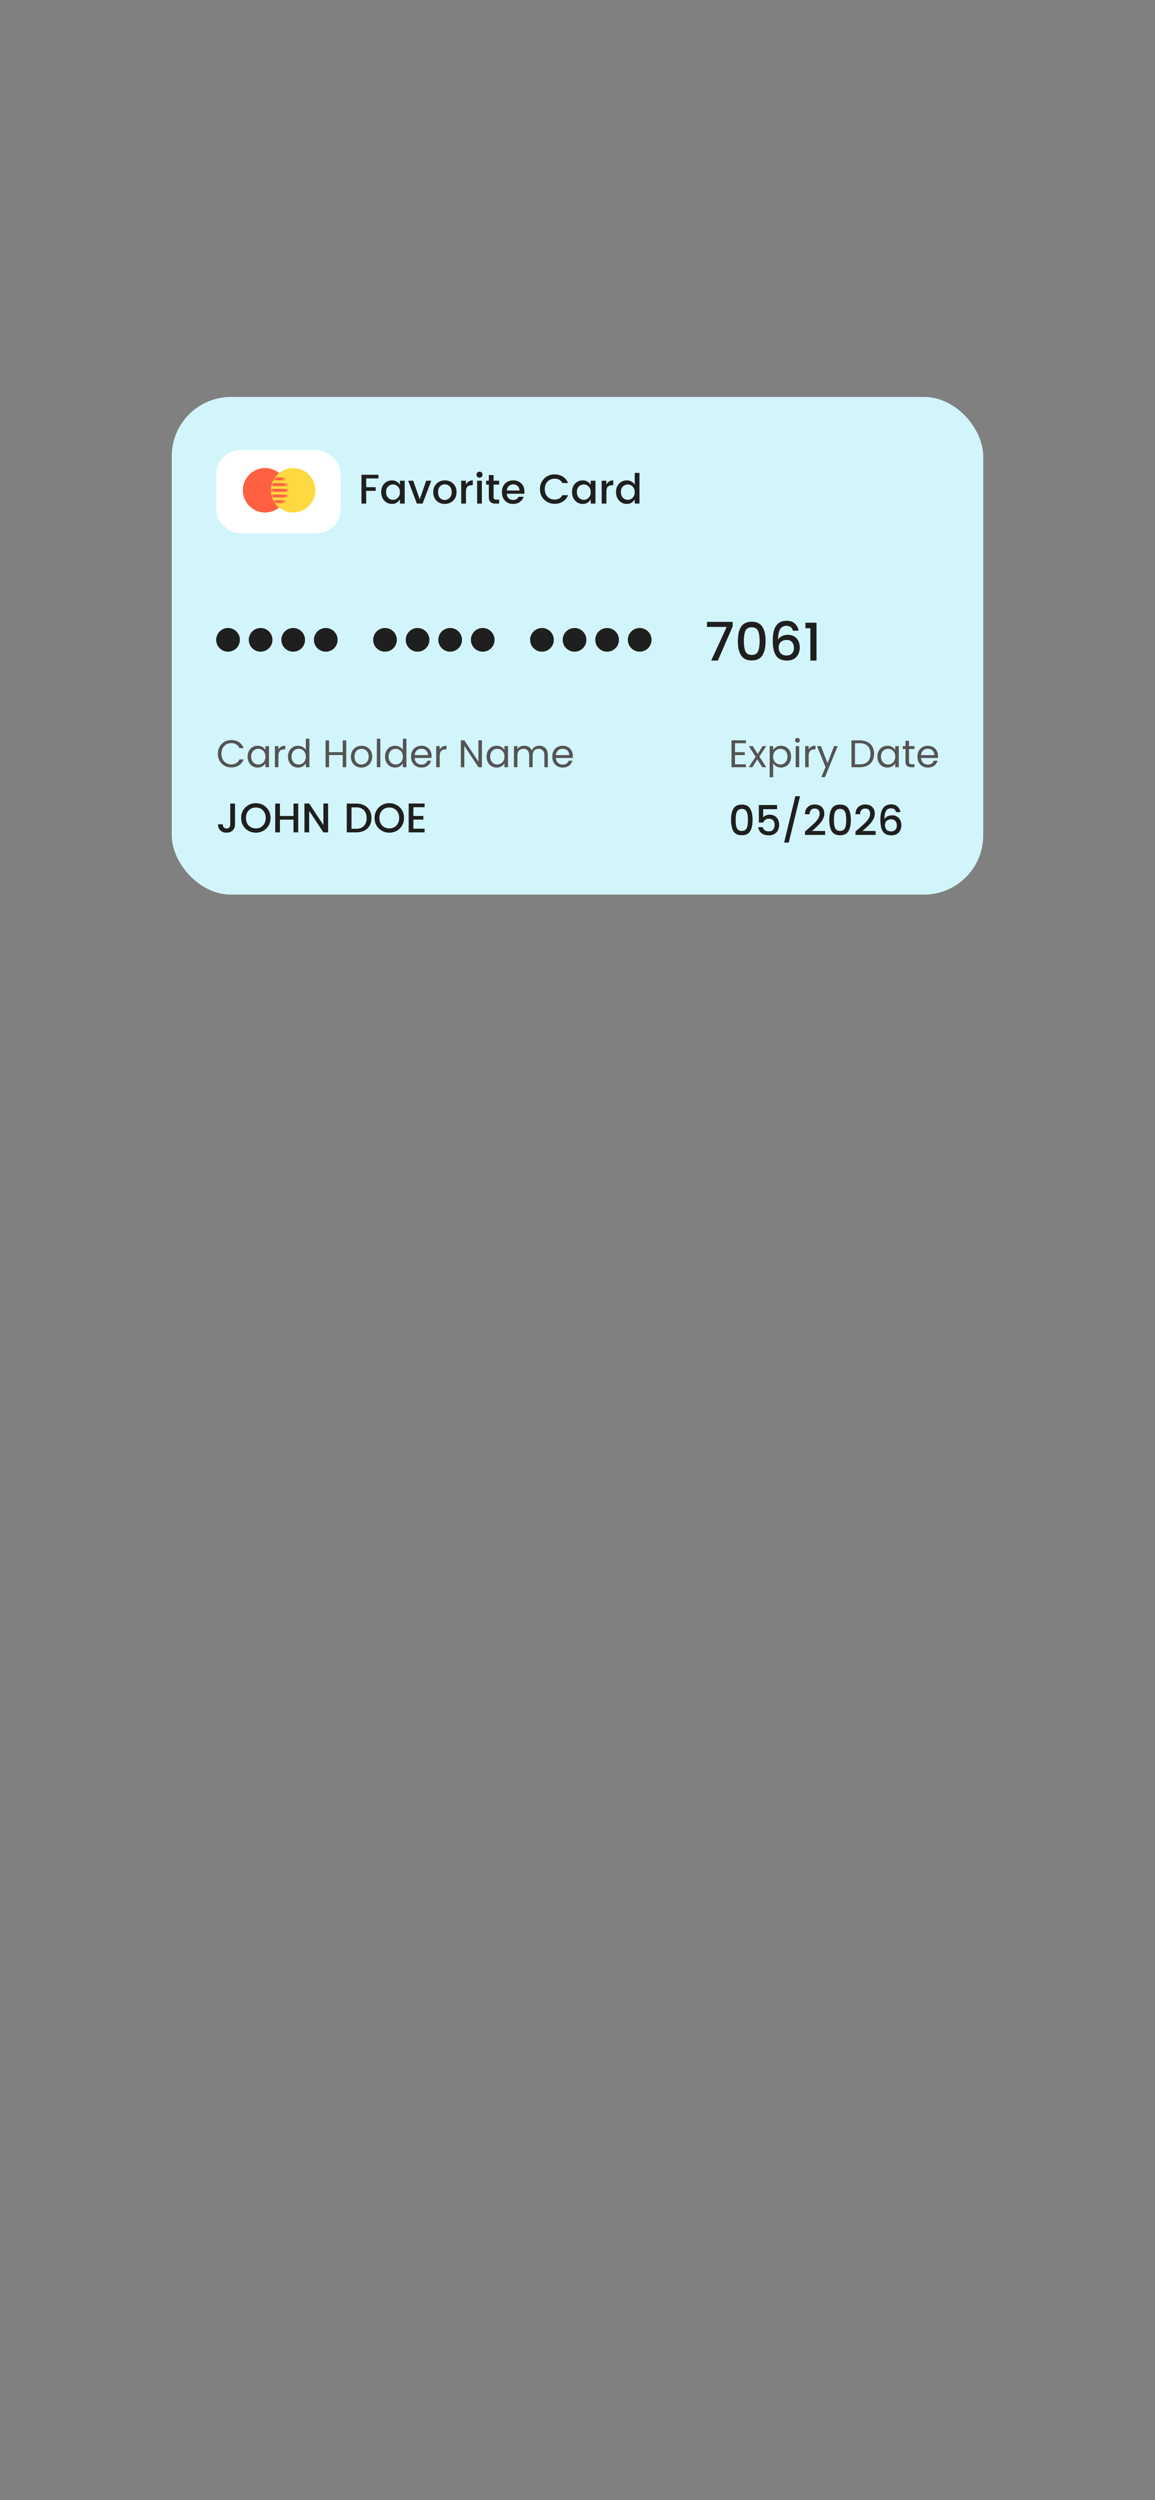<svg width="390" height="844" viewBox="0 0 390 844" fill="none" xmlns="http://www.w3.org/2000/svg">
<rect x="0" y="0" width="390" height="844" fill="#808080" stroke="none"/>
<rect x="58" y="134" width="274" height="168" rx="20" fill="#D2F5FC"/>
<path d="M248.184 250.901V253.93H251.486V254.905H248.184V258.025H251.876V259H247.001V249.926H251.876V250.901H248.184ZM257.384 259L255.694 256.348L254.069 259H252.834L255.135 255.464L252.834 251.876H254.173L255.863 254.515L257.475 251.876H258.71L256.422 255.399L258.723 259H257.384ZM261.07 253.189C261.304 252.782 261.65 252.444 262.11 252.175C262.578 251.898 263.119 251.759 263.735 251.759C264.367 251.759 264.939 251.911 265.451 252.214C265.971 252.517 266.378 252.946 266.673 253.501C266.967 254.047 267.115 254.684 267.115 255.412C267.115 256.131 266.967 256.773 266.673 257.336C266.378 257.899 265.971 258.337 265.451 258.649C264.939 258.961 264.367 259.117 263.735 259.117C263.128 259.117 262.591 258.983 262.123 258.714C261.663 258.437 261.312 258.094 261.07 257.687V262.38H259.887V251.876H261.07V253.189ZM265.906 255.412C265.906 254.875 265.797 254.407 265.581 254.008C265.364 253.609 265.069 253.306 264.697 253.098C264.333 252.89 263.93 252.786 263.488 252.786C263.054 252.786 262.651 252.894 262.279 253.111C261.915 253.319 261.62 253.627 261.395 254.034C261.178 254.433 261.07 254.896 261.07 255.425C261.07 255.962 261.178 256.435 261.395 256.842C261.62 257.241 261.915 257.548 262.279 257.765C262.651 257.973 263.054 258.077 263.488 258.077C263.93 258.077 264.333 257.973 264.697 257.765C265.069 257.548 265.364 257.241 265.581 256.842C265.797 256.435 265.906 255.958 265.906 255.412ZM269.283 250.719C269.058 250.719 268.867 250.641 268.711 250.485C268.555 250.329 268.477 250.138 268.477 249.913C268.477 249.688 268.555 249.497 268.711 249.341C268.867 249.185 269.058 249.107 269.283 249.107C269.5 249.107 269.682 249.185 269.829 249.341C269.985 249.497 270.063 249.688 270.063 249.913C270.063 250.138 269.985 250.329 269.829 250.485C269.682 250.641 269.5 250.719 269.283 250.719ZM269.855 251.876V259H268.672V251.876H269.855ZM273.054 253.033C273.262 252.626 273.557 252.309 273.938 252.084C274.328 251.859 274.8 251.746 275.355 251.746V252.968H275.043C273.717 252.968 273.054 253.687 273.054 255.126V259H271.871V251.876H273.054V253.033ZM282.857 251.876L278.567 262.354H277.345L278.749 258.922L275.876 251.876H277.189L279.425 257.648L281.635 251.876H282.857ZM290.333 249.939C291.321 249.939 292.174 250.125 292.894 250.498C293.622 250.862 294.176 251.386 294.558 252.071C294.948 252.756 295.143 253.562 295.143 254.489C295.143 255.416 294.948 256.222 294.558 256.907C294.176 257.583 293.622 258.103 292.894 258.467C292.174 258.822 291.321 259 290.333 259H287.512V249.939H290.333ZM290.333 258.025C291.503 258.025 292.395 257.717 293.011 257.102C293.626 256.478 293.934 255.607 293.934 254.489C293.934 253.362 293.622 252.483 292.998 251.85C292.382 251.217 291.494 250.901 290.333 250.901H288.695V258.025H290.333ZM296.261 255.412C296.261 254.684 296.408 254.047 296.703 253.501C296.998 252.946 297.401 252.517 297.912 252.214C298.432 251.911 299.008 251.759 299.641 251.759C300.265 251.759 300.807 251.893 301.266 252.162C301.725 252.431 302.068 252.769 302.293 253.176V251.876H303.489V259H302.293V257.674C302.059 258.09 301.708 258.437 301.24 258.714C300.781 258.983 300.243 259.117 299.628 259.117C298.995 259.117 298.423 258.961 297.912 258.649C297.401 258.337 296.998 257.899 296.703 257.336C296.408 256.773 296.261 256.131 296.261 255.412ZM302.293 255.425C302.293 254.888 302.185 254.42 301.968 254.021C301.751 253.622 301.457 253.319 301.084 253.111C300.72 252.894 300.317 252.786 299.875 252.786C299.433 252.786 299.03 252.89 298.666 253.098C298.302 253.306 298.012 253.609 297.795 254.008C297.578 254.407 297.47 254.875 297.47 255.412C297.47 255.958 297.578 256.435 297.795 256.842C298.012 257.241 298.302 257.548 298.666 257.765C299.03 257.973 299.433 258.077 299.875 258.077C300.317 258.077 300.72 257.973 301.084 257.765C301.457 257.548 301.751 257.241 301.968 256.842C302.185 256.435 302.293 255.962 302.293 255.425ZM306.931 252.851V257.05C306.931 257.397 307.005 257.644 307.152 257.791C307.3 257.93 307.555 257.999 307.919 257.999H308.79V259H307.724C307.066 259 306.572 258.848 306.242 258.545C305.913 258.242 305.748 257.743 305.748 257.05V252.851H304.825V251.876H305.748V250.082H306.931V251.876H308.79V252.851H306.931ZM316.724 255.165C316.724 255.39 316.711 255.629 316.685 255.88H310.991C311.034 256.582 311.272 257.132 311.706 257.531C312.148 257.921 312.681 258.116 313.305 258.116C313.816 258.116 314.241 257.999 314.579 257.765C314.925 257.522 315.168 257.202 315.307 256.803H316.581C316.39 257.488 316.009 258.047 315.437 258.48C314.865 258.905 314.154 259.117 313.305 259.117C312.629 259.117 312.022 258.965 311.485 258.662C310.956 258.359 310.54 257.93 310.237 257.375C309.933 256.812 309.782 256.162 309.782 255.425C309.782 254.688 309.929 254.043 310.224 253.488C310.518 252.933 310.93 252.509 311.459 252.214C311.996 251.911 312.611 251.759 313.305 251.759C313.981 251.759 314.579 251.906 315.099 252.201C315.619 252.496 316.017 252.903 316.295 253.423C316.581 253.934 316.724 254.515 316.724 255.165ZM315.502 254.918C315.502 254.467 315.402 254.082 315.203 253.761C315.003 253.432 314.73 253.185 314.384 253.02C314.046 252.847 313.669 252.76 313.253 252.76C312.655 252.76 312.143 252.951 311.719 253.332C311.303 253.713 311.064 254.242 311.004 254.918H315.502Z" fill="#545454"/>
<path d="M246.84 276.764C246.84 275.149 247.111 273.889 247.652 272.984C248.203 272.069 249.145 271.612 250.48 271.612C251.815 271.612 252.753 272.069 253.294 272.984C253.845 273.889 254.12 275.149 254.12 276.764C254.12 278.397 253.845 279.676 253.294 280.6C252.753 281.515 251.815 281.972 250.48 281.972C249.145 281.972 248.203 281.515 247.652 280.6C247.111 279.676 246.84 278.397 246.84 276.764ZM252.552 276.764C252.552 276.008 252.501 275.369 252.398 274.846C252.305 274.323 252.109 273.899 251.81 273.572C251.511 273.236 251.068 273.068 250.48 273.068C249.892 273.068 249.449 273.236 249.15 273.572C248.851 273.899 248.651 274.323 248.548 274.846C248.455 275.369 248.408 276.008 248.408 276.764C248.408 277.548 248.455 278.206 248.548 278.738C248.641 279.27 248.837 279.699 249.136 280.026C249.444 280.353 249.892 280.516 250.48 280.516C251.068 280.516 251.511 280.353 251.81 280.026C252.118 279.699 252.319 279.27 252.412 278.738C252.505 278.206 252.552 277.548 252.552 276.764ZM262.389 273.166H257.699V275.952C257.895 275.691 258.184 275.471 258.567 275.294C258.959 275.117 259.374 275.028 259.813 275.028C260.597 275.028 261.231 275.196 261.717 275.532C262.211 275.868 262.561 276.293 262.767 276.806C262.981 277.319 263.089 277.861 263.089 278.43C263.089 279.121 262.953 279.737 262.683 280.278C262.421 280.81 262.025 281.23 261.493 281.538C260.97 281.846 260.326 282 259.561 282C258.543 282 257.727 281.748 257.111 281.244C256.495 280.74 256.126 280.073 256.005 279.242H257.559C257.661 279.681 257.89 280.031 258.245 280.292C258.599 280.544 259.043 280.67 259.575 280.67C260.237 280.67 260.732 280.469 261.059 280.068C261.395 279.667 261.563 279.135 261.563 278.472C261.563 277.8 261.395 277.287 261.059 276.932C260.723 276.568 260.228 276.386 259.575 276.386C259.117 276.386 258.73 276.503 258.413 276.736C258.105 276.96 257.881 277.268 257.741 277.66H256.229V271.766H262.389V273.166ZM270.14 268.784L266.332 284.45H264.764L268.558 268.784H270.14ZM272.824 279.83C273.72 279.055 274.424 278.421 274.938 277.926C275.46 277.422 275.894 276.899 276.24 276.358C276.585 275.817 276.758 275.275 276.758 274.734C276.758 274.174 276.622 273.735 276.352 273.418C276.09 273.101 275.675 272.942 275.106 272.942C274.555 272.942 274.126 273.119 273.818 273.474C273.519 273.819 273.36 274.286 273.342 274.874H271.802C271.83 273.81 272.147 272.998 272.754 272.438C273.37 271.869 274.149 271.584 275.092 271.584C276.109 271.584 276.902 271.864 277.472 272.424C278.05 272.984 278.34 273.731 278.34 274.664C278.34 275.336 278.167 275.985 277.822 276.61C277.486 277.226 277.08 277.781 276.604 278.276C276.137 278.761 275.54 279.326 274.812 279.97L274.182 280.53H278.62V281.86H271.816V280.698L272.824 279.83ZM280.022 276.764C280.022 275.149 280.292 273.889 280.834 272.984C281.384 272.069 282.327 271.612 283.662 271.612C284.996 271.612 285.934 272.069 286.476 272.984C287.026 273.889 287.302 275.149 287.302 276.764C287.302 278.397 287.026 279.676 286.476 280.6C285.934 281.515 284.996 281.972 283.662 281.972C282.327 281.972 281.384 281.515 280.834 280.6C280.292 279.676 280.022 278.397 280.022 276.764ZM285.734 276.764C285.734 276.008 285.682 275.369 285.58 274.846C285.486 274.323 285.29 273.899 284.992 273.572C284.693 273.236 284.25 273.068 283.662 273.068C283.074 273.068 282.63 273.236 282.332 273.572C282.033 273.899 281.832 274.323 281.73 274.846C281.636 275.369 281.59 276.008 281.59 276.764C281.59 277.548 281.636 278.206 281.73 278.738C281.823 279.27 282.019 279.699 282.318 280.026C282.626 280.353 283.074 280.516 283.662 280.516C284.25 280.516 284.693 280.353 284.992 280.026C285.3 279.699 285.5 279.27 285.594 278.738C285.687 278.206 285.734 277.548 285.734 276.764ZM289.872 279.83C290.768 279.055 291.473 278.421 291.986 277.926C292.509 277.422 292.943 276.899 293.288 276.358C293.634 275.817 293.806 275.275 293.806 274.734C293.806 274.174 293.671 273.735 293.4 273.418C293.139 273.101 292.724 272.942 292.154 272.942C291.604 272.942 291.174 273.119 290.866 273.474C290.568 273.819 290.409 274.286 290.39 274.874H288.85C288.878 273.81 289.196 272.998 289.802 272.438C290.418 271.869 291.198 271.584 292.14 271.584C293.158 271.584 293.951 271.864 294.52 272.424C295.099 272.984 295.388 273.731 295.388 274.664C295.388 275.336 295.216 275.985 294.87 276.61C294.534 277.226 294.128 277.781 293.652 278.276C293.186 278.761 292.588 279.326 291.86 279.97L291.23 280.53H295.668V281.86H288.864V280.698L289.872 279.83ZM302.558 274.16C302.456 273.731 302.269 273.409 301.998 273.194C301.728 272.979 301.35 272.872 300.864 272.872C300.127 272.872 299.576 273.157 299.212 273.726C298.848 274.286 298.657 275.219 298.638 276.526C298.881 276.115 299.236 275.798 299.702 275.574C300.169 275.35 300.673 275.238 301.214 275.238C301.83 275.238 302.372 275.373 302.838 275.644C303.314 275.905 303.683 276.288 303.944 276.792C304.215 277.296 304.35 277.898 304.35 278.598C304.35 279.251 304.22 279.835 303.958 280.348C303.706 280.861 303.328 281.267 302.824 281.566C302.32 281.855 301.714 282 301.004 282C300.043 282 299.287 281.79 298.736 281.37C298.195 280.941 297.812 280.339 297.588 279.564C297.374 278.789 297.266 277.823 297.266 276.666C297.266 273.25 298.47 271.542 300.878 271.542C301.812 271.542 302.544 271.794 303.076 272.298C303.618 272.802 303.935 273.423 304.028 274.16H302.558ZM300.864 276.582C300.295 276.582 299.81 276.755 299.408 277.1C299.016 277.436 298.82 277.926 298.82 278.57C298.82 279.214 299.002 279.727 299.366 280.11C299.74 280.483 300.258 280.67 300.92 280.67C301.508 280.67 301.97 280.488 302.306 280.124C302.652 279.76 302.824 279.275 302.824 278.668C302.824 278.033 302.656 277.529 302.32 277.156C301.994 276.773 301.508 276.582 300.864 276.582Z" fill="#1F1F1F"/>
<path d="M238.72 209.932H247.396V211.462L242.392 223H240.142L245.38 211.642H238.72V209.932ZM251.564 210.382C252.188 210.046 252.944 209.878 253.832 209.878C254.72 209.878 255.476 210.046 256.1 210.382C256.724 210.706 257.204 211.174 257.54 211.786C257.888 212.398 258.134 213.082 258.278 213.838C258.434 214.582 258.512 215.44 258.512 216.412C258.512 217.384 258.434 218.248 258.278 219.004C258.134 219.748 257.888 220.432 257.54 221.056C257.204 221.668 256.724 222.142 256.1 222.478C255.476 222.802 254.72 222.964 253.832 222.964C252.944 222.964 252.188 222.802 251.564 222.478C250.94 222.142 250.454 221.668 250.106 221.056C249.77 220.432 249.524 219.748 249.368 219.004C249.224 218.248 249.152 217.384 249.152 216.412C249.152 215.44 249.224 214.582 249.368 213.838C249.524 213.082 249.77 212.398 250.106 211.786C250.454 211.174 250.94 210.706 251.564 210.382ZM253.832 211.75C253.256 211.75 252.782 211.876 252.41 212.128C252.038 212.368 251.768 212.728 251.6 213.208C251.312 214.036 251.168 215.104 251.168 216.412C251.168 217.732 251.312 218.806 251.6 219.634C251.936 220.606 252.68 221.092 253.832 221.092C254.984 221.092 255.728 220.606 256.064 219.634C256.352 218.806 256.496 217.732 256.496 216.412C256.496 215.104 256.352 214.036 256.064 213.208C255.728 212.236 254.984 211.75 253.832 211.75ZM268.082 218.698C268.082 217.894 267.866 217.252 267.434 216.772C267.014 216.28 266.414 216.034 265.634 216.034C264.854 216.034 264.206 216.256 263.69 216.7C263.186 217.132 262.934 217.762 262.934 218.59C262.934 219.418 263.168 220.078 263.636 220.57C264.116 221.05 264.758 221.29 265.562 221.29C266.366 221.29 266.984 221.056 267.416 220.588C267.86 220.12 268.082 219.49 268.082 218.698ZM265.562 211.264C264.614 211.264 263.906 211.63 263.438 212.362C262.97 213.082 262.724 214.282 262.7 215.962C263.012 215.434 263.468 215.026 264.068 214.738C264.668 214.45 265.316 214.306 266.012 214.306C267.212 214.306 268.184 214.69 268.928 215.458C269.672 216.226 270.044 217.27 270.044 218.59C270.044 219.898 269.666 220.96 268.91 221.776C268.154 222.592 267.098 223 265.742 223C263.882 223 262.604 222.376 261.908 221.128C261.548 220.504 261.296 219.796 261.152 219.004C261.008 218.2 260.936 217.246 260.936 216.142C260.936 211.75 262.484 209.554 265.58 209.554C266.78 209.554 267.722 209.878 268.406 210.526C269.102 211.174 269.51 211.972 269.63 212.92H267.74C267.476 211.816 266.75 211.264 265.562 211.264ZM273.636 223V212.092H271.962V210.22H275.706V223H273.636Z" fill="#1F1F1F"/>
<path d="M73.559 254.463C73.559 253.579 73.758 252.786 74.157 252.084C74.556 251.373 75.097 250.819 75.782 250.42C76.475 250.021 77.242 249.822 78.083 249.822C79.071 249.822 79.933 250.06 80.67 250.537C81.407 251.014 81.944 251.69 82.282 252.565H80.865C80.614 252.019 80.25 251.599 79.773 251.304C79.305 251.009 78.742 250.862 78.083 250.862C77.45 250.862 76.883 251.009 76.38 251.304C75.877 251.599 75.483 252.019 75.197 252.565C74.911 253.102 74.768 253.735 74.768 254.463C74.768 255.182 74.911 255.815 75.197 256.361C75.483 256.898 75.877 257.314 76.38 257.609C76.883 257.904 77.45 258.051 78.083 258.051C78.742 258.051 79.305 257.908 79.773 257.622C80.25 257.327 80.614 256.907 80.865 256.361H82.282C81.944 257.228 81.407 257.899 80.67 258.376C79.933 258.844 79.071 259.078 78.083 259.078C77.242 259.078 76.475 258.883 75.782 258.493C75.097 258.094 74.556 257.544 74.157 256.842C73.758 256.14 73.559 255.347 73.559 254.463ZM83.601 255.412C83.601 254.684 83.748 254.047 84.043 253.501C84.338 252.946 84.741 252.517 85.252 252.214C85.772 251.911 86.348 251.759 86.981 251.759C87.605 251.759 88.147 251.893 88.606 252.162C89.065 252.431 89.408 252.769 89.633 253.176V251.876H90.829V259H89.633V257.674C89.399 258.09 89.048 258.437 88.58 258.714C88.121 258.983 87.583 259.117 86.968 259.117C86.335 259.117 85.763 258.961 85.252 258.649C84.741 258.337 84.338 257.899 84.043 257.336C83.748 256.773 83.601 256.131 83.601 255.412ZM89.633 255.425C89.633 254.888 89.525 254.42 89.308 254.021C89.091 253.622 88.797 253.319 88.424 253.111C88.06 252.894 87.657 252.786 87.215 252.786C86.773 252.786 86.37 252.89 86.006 253.098C85.642 253.306 85.352 253.609 85.135 254.008C84.918 254.407 84.81 254.875 84.81 255.412C84.81 255.958 84.918 256.435 85.135 256.842C85.352 257.241 85.642 257.548 86.006 257.765C86.37 257.973 86.773 258.077 87.215 258.077C87.657 258.077 88.06 257.973 88.424 257.765C88.797 257.548 89.091 257.241 89.308 256.842C89.525 256.435 89.633 255.962 89.633 255.425ZM94.011 253.033C94.219 252.626 94.514 252.309 94.895 252.084C95.285 251.859 95.757 251.746 96.312 251.746V252.968H96C94.674 252.968 94.011 253.687 94.011 255.126V259H92.828V251.876H94.011V253.033ZM97.236 255.412C97.236 254.684 97.383 254.047 97.678 253.501C97.972 252.946 98.375 252.517 98.887 252.214C99.407 251.911 99.987 251.759 100.629 251.759C101.183 251.759 101.699 251.889 102.176 252.149C102.652 252.4 103.016 252.734 103.268 253.15V249.38H104.464V259H103.268V257.661C103.034 258.086 102.687 258.437 102.228 258.714C101.768 258.983 101.231 259.117 100.616 259.117C99.983 259.117 99.407 258.961 98.887 258.649C98.375 258.337 97.972 257.899 97.678 257.336C97.383 256.773 97.236 256.131 97.236 255.412ZM103.268 255.425C103.268 254.888 103.159 254.42 102.943 254.021C102.726 253.622 102.431 253.319 102.059 253.111C101.695 252.894 101.292 252.786 100.85 252.786C100.408 252.786 100.005 252.89 99.641 253.098C99.277 253.306 98.986 253.609 98.77 254.008C98.553 254.407 98.445 254.875 98.445 255.412C98.445 255.958 98.553 256.435 98.77 256.842C98.986 257.241 99.277 257.548 99.641 257.765C100.005 257.973 100.408 258.077 100.85 258.077C101.292 258.077 101.695 257.973 102.059 257.765C102.431 257.548 102.726 257.241 102.943 256.842C103.159 256.435 103.268 255.962 103.268 255.425ZM116.91 249.939V259H115.727V254.892H111.112V259H109.929V249.939H111.112V253.917H115.727V249.939H116.91ZM122.037 259.117C121.369 259.117 120.763 258.965 120.217 258.662C119.679 258.359 119.255 257.93 118.943 257.375C118.639 256.812 118.488 256.162 118.488 255.425C118.488 254.697 118.644 254.056 118.956 253.501C119.276 252.938 119.71 252.509 120.256 252.214C120.802 251.911 121.413 251.759 122.089 251.759C122.765 251.759 123.376 251.911 123.922 252.214C124.468 252.509 124.897 252.933 125.209 253.488C125.529 254.043 125.69 254.688 125.69 255.425C125.69 256.162 125.525 256.812 125.196 257.375C124.875 257.93 124.437 258.359 123.883 258.662C123.328 258.965 122.713 259.117 122.037 259.117ZM122.037 258.077C122.461 258.077 122.86 257.977 123.233 257.778C123.605 257.579 123.904 257.28 124.13 256.881C124.364 256.482 124.481 255.997 124.481 255.425C124.481 254.853 124.368 254.368 124.143 253.969C123.917 253.57 123.623 253.276 123.259 253.085C122.895 252.886 122.5 252.786 122.076 252.786C121.642 252.786 121.244 252.886 120.88 253.085C120.524 253.276 120.238 253.57 120.022 253.969C119.805 254.368 119.697 254.853 119.697 255.425C119.697 256.006 119.801 256.495 120.009 256.894C120.225 257.293 120.511 257.592 120.867 257.791C121.222 257.982 121.612 258.077 122.037 258.077ZM128.428 249.38V259H127.245V249.38H128.428ZM130.002 255.412C130.002 254.684 130.15 254.047 130.444 253.501C130.739 252.946 131.142 252.517 131.653 252.214C132.173 251.911 132.754 251.759 133.395 251.759C133.95 251.759 134.466 251.889 134.942 252.149C135.419 252.4 135.783 252.734 136.034 253.15V249.38H137.23V259H136.034V257.661C135.8 258.086 135.454 258.437 134.994 258.714C134.535 258.983 133.998 259.117 133.382 259.117C132.75 259.117 132.173 258.961 131.653 258.649C131.142 258.337 130.739 257.899 130.444 257.336C130.15 256.773 130.002 256.131 130.002 255.412ZM136.034 255.425C136.034 254.888 135.926 254.42 135.709 254.021C135.493 253.622 135.198 253.319 134.825 253.111C134.461 252.894 134.058 252.786 133.616 252.786C133.174 252.786 132.771 252.89 132.407 253.098C132.043 253.306 131.753 253.609 131.536 254.008C131.32 254.407 131.211 254.875 131.211 255.412C131.211 255.958 131.32 256.435 131.536 256.842C131.753 257.241 132.043 257.548 132.407 257.765C132.771 257.973 133.174 258.077 133.616 258.077C134.058 258.077 134.461 257.973 134.825 257.765C135.198 257.548 135.493 257.241 135.709 256.842C135.926 256.435 136.034 255.962 136.034 255.425ZM145.73 255.165C145.73 255.39 145.717 255.629 145.691 255.88H139.997C140.04 256.582 140.278 257.132 140.712 257.531C141.154 257.921 141.687 258.116 142.311 258.116C142.822 258.116 143.247 257.999 143.585 257.765C143.931 257.522 144.174 257.202 144.313 256.803H145.587C145.396 257.488 145.015 258.047 144.443 258.48C143.871 258.905 143.16 259.117 142.311 259.117C141.635 259.117 141.028 258.965 140.491 258.662C139.962 258.359 139.546 257.93 139.243 257.375C138.939 256.812 138.788 256.162 138.788 255.425C138.788 254.688 138.935 254.043 139.23 253.488C139.524 252.933 139.936 252.509 140.465 252.214C141.002 251.911 141.617 251.759 142.311 251.759C142.987 251.759 143.585 251.906 144.105 252.201C144.625 252.496 145.023 252.903 145.301 253.423C145.587 253.934 145.73 254.515 145.73 255.165ZM144.508 254.918C144.508 254.467 144.408 254.082 144.209 253.761C144.009 253.432 143.736 253.185 143.39 253.02C143.052 252.847 142.675 252.76 142.259 252.76C141.661 252.76 141.149 252.951 140.725 253.332C140.309 253.713 140.07 254.242 140.01 254.918H144.508ZM148.474 253.033C148.682 252.626 148.977 252.309 149.358 252.084C149.748 251.859 150.22 251.746 150.775 251.746V252.968H150.463C149.137 252.968 148.474 253.687 148.474 255.126V259H147.291V251.876H148.474V253.033ZM162.73 259H161.547L156.789 251.785V259H155.606V249.926H156.789L161.547 257.128V249.926H162.73V259ZM164.305 255.412C164.305 254.684 164.452 254.047 164.747 253.501C165.042 252.946 165.445 252.517 165.956 252.214C166.476 251.911 167.052 251.759 167.685 251.759C168.309 251.759 168.851 251.893 169.31 252.162C169.769 252.431 170.112 252.769 170.337 253.176V251.876H171.533V259H170.337V257.674C170.103 258.09 169.752 258.437 169.284 258.714C168.825 258.983 168.287 259.117 167.672 259.117C167.039 259.117 166.467 258.961 165.956 258.649C165.445 258.337 165.042 257.899 164.747 257.336C164.452 256.773 164.305 256.131 164.305 255.412ZM170.337 255.425C170.337 254.888 170.229 254.42 170.012 254.021C169.795 253.622 169.501 253.319 169.128 253.111C168.764 252.894 168.361 252.786 167.919 252.786C167.477 252.786 167.074 252.89 166.71 253.098C166.346 253.306 166.056 253.609 165.839 254.008C165.622 254.407 165.514 254.875 165.514 255.412C165.514 255.958 165.622 256.435 165.839 256.842C166.056 257.241 166.346 257.548 166.71 257.765C167.074 257.973 167.477 258.077 167.919 258.077C168.361 258.077 168.764 257.973 169.128 257.765C169.501 257.548 169.795 257.241 170.012 256.842C170.229 256.435 170.337 255.962 170.337 255.425ZM182.099 251.746C182.654 251.746 183.148 251.863 183.581 252.097C184.015 252.322 184.357 252.665 184.608 253.124C184.86 253.583 184.985 254.142 184.985 254.801V259H183.815V254.97C183.815 254.259 183.638 253.718 183.282 253.345C182.936 252.964 182.463 252.773 181.865 252.773C181.25 252.773 180.76 252.972 180.396 253.371C180.032 253.761 179.85 254.329 179.85 255.074V259H178.68V254.97C178.68 254.259 178.503 253.718 178.147 253.345C177.801 252.964 177.328 252.773 176.73 252.773C176.115 252.773 175.625 252.972 175.261 253.371C174.897 253.761 174.715 254.329 174.715 255.074V259H173.532V251.876H174.715V252.903C174.949 252.53 175.261 252.244 175.651 252.045C176.05 251.846 176.488 251.746 176.964 251.746C177.562 251.746 178.091 251.88 178.55 252.149C179.01 252.418 179.352 252.812 179.577 253.332C179.777 252.829 180.106 252.439 180.565 252.162C181.025 251.885 181.536 251.746 182.099 251.746ZM193.426 255.165C193.426 255.39 193.413 255.629 193.387 255.88H187.693C187.736 256.582 187.974 257.132 188.408 257.531C188.85 257.921 189.383 258.116 190.007 258.116C190.518 258.116 190.943 257.999 191.281 257.765C191.627 257.522 191.87 257.202 192.009 256.803H193.283C193.092 257.488 192.711 258.047 192.139 258.48C191.567 258.905 190.856 259.117 190.007 259.117C189.331 259.117 188.724 258.965 188.187 258.662C187.658 258.359 187.242 257.93 186.939 257.375C186.635 256.812 186.484 256.162 186.484 255.425C186.484 254.688 186.631 254.043 186.926 253.488C187.22 252.933 187.632 252.509 188.161 252.214C188.698 251.911 189.313 251.759 190.007 251.759C190.683 251.759 191.281 251.906 191.801 252.201C192.321 252.496 192.719 252.903 192.997 253.423C193.283 253.934 193.426 254.515 193.426 255.165ZM192.204 254.918C192.204 254.467 192.104 254.082 191.905 253.761C191.705 253.432 191.432 253.185 191.086 253.02C190.748 252.847 190.371 252.76 189.955 252.76C189.357 252.76 188.845 252.951 188.421 253.332C188.005 253.713 187.766 254.242 187.706 254.918H192.204Z" fill="#545454"/>
<path d="M77.746 278.284V271.27H79.356V278.284C79.356 279.152 79.09 279.838 78.558 280.342C78.035 280.846 77.345 281.098 76.486 281.098C75.627 281.098 74.932 280.846 74.4 280.342C73.877 279.838 73.616 279.152 73.616 278.284H75.226C75.235 278.713 75.343 279.054 75.548 279.306C75.763 279.558 76.075 279.684 76.486 279.684C76.897 279.684 77.209 279.558 77.424 279.306C77.639 279.045 77.746 278.704 77.746 278.284ZM86.39 279.656C87.37 279.656 88.168 279.334 88.784 278.69C89.41 278.037 89.722 277.183 89.722 276.128C89.722 275.064 89.41 274.21 88.784 273.566C88.168 272.922 87.37 272.6 86.39 272.6C85.41 272.6 84.608 272.922 83.982 273.566C83.366 274.21 83.058 275.064 83.058 276.128C83.058 277.183 83.366 278.037 83.982 278.69C84.608 279.334 85.41 279.656 86.39 279.656ZM86.39 281.098C85 281.098 83.824 280.631 82.862 279.698C81.901 278.755 81.42 277.565 81.42 276.128C81.42 274.681 81.901 273.491 82.862 272.558C83.824 271.615 85 271.144 86.39 271.144C87.79 271.144 88.966 271.615 89.918 272.558C90.88 273.491 91.36 274.681 91.36 276.128C91.36 277.565 90.88 278.755 89.918 279.698C88.966 280.631 87.79 281.098 86.39 281.098ZM99.105 271.27H100.701V281H99.105V276.702H94.527V281H92.931V271.27H94.527V275.47H99.105V271.27ZM109.2 271.256H110.796V281H109.2L104.398 273.734V281H102.802V271.256H104.398L109.2 278.508V271.256ZM118.685 279.782H120.267C121.396 279.782 122.264 279.46 122.871 278.816C123.487 278.172 123.795 277.29 123.795 276.17C123.795 275.041 123.487 274.159 122.871 273.524C122.264 272.88 121.396 272.558 120.267 272.558H118.685V279.782ZM120.267 271.27C121.835 271.27 123.086 271.713 124.019 272.6C124.962 273.477 125.433 274.667 125.433 276.17C125.433 277.663 124.962 278.844 124.019 279.712C123.086 280.571 121.835 281 120.267 281H117.089V271.27H120.267ZM131.453 279.656C132.433 279.656 133.231 279.334 133.847 278.69C134.472 278.037 134.785 277.183 134.785 276.128C134.785 275.064 134.472 274.21 133.847 273.566C133.231 272.922 132.433 272.6 131.453 272.6C130.473 272.6 129.67 272.922 129.045 273.566C128.429 274.21 128.121 275.064 128.121 276.128C128.121 277.183 128.429 278.037 129.045 278.69C129.67 279.334 130.473 279.656 131.453 279.656ZM131.453 281.098C130.062 281.098 128.886 280.631 127.925 279.698C126.964 278.755 126.483 277.565 126.483 276.128C126.483 274.681 126.964 273.491 127.925 272.558C128.886 271.615 130.062 271.144 131.453 271.144C132.853 271.144 134.029 271.615 134.981 272.558C135.942 273.491 136.423 274.681 136.423 276.128C136.423 277.565 135.942 278.755 134.981 279.698C134.029 280.631 132.853 281.098 131.453 281.098ZM143.369 271.256V272.502H139.589V275.456H142.949V276.688H139.589V279.754H143.369V281H137.993V271.256H143.369Z" fill="#1F1F1F"/>
<path d="M122.05 170V160.27H127.776V161.516H123.646V164.47H126.866V165.702H123.646V170H122.05ZM134.337 168.04C134.804 167.564 135.037 166.929 135.037 166.136C135.037 165.343 134.804 164.713 134.337 164.246C133.88 163.779 133.334 163.546 132.699 163.546C132.064 163.546 131.514 163.775 131.047 164.232C130.59 164.689 130.361 165.315 130.361 166.108C130.361 166.901 130.59 167.541 131.047 168.026C131.514 168.502 132.064 168.74 132.699 168.74C133.334 168.74 133.88 168.507 134.337 168.04ZM132.363 170.126C131.336 170.126 130.473 169.753 129.773 169.006C129.073 168.25 128.723 167.289 128.723 166.122C128.723 164.946 129.068 163.994 129.759 163.266C130.459 162.529 131.327 162.16 132.363 162.16C132.97 162.16 133.502 162.3 133.959 162.58C134.426 162.851 134.785 163.21 135.037 163.658V162.286H136.647V170H135.037V168.558C134.776 169.034 134.416 169.417 133.959 169.706C133.502 169.986 132.97 170.126 132.363 170.126ZM137.833 162.286H139.541L141.725 168.572L143.909 162.286H145.631L142.691 170H140.759L137.833 162.286ZM151.822 168.082C152.288 167.615 152.522 166.967 152.522 166.136C152.522 165.305 152.293 164.661 151.836 164.204C151.388 163.737 150.842 163.504 150.198 163.504C149.554 163.504 149.012 163.737 148.574 164.204C148.135 164.661 147.916 165.31 147.916 166.15C147.916 166.981 148.13 167.629 148.56 168.096C148.989 168.553 149.521 168.782 150.156 168.782C150.8 168.782 151.355 168.549 151.822 168.082ZM150.156 170.126C149.036 170.126 148.112 169.762 147.384 169.034C146.656 168.297 146.292 167.335 146.292 166.15C146.292 164.955 146.665 163.994 147.412 163.266C148.168 162.529 149.106 162.16 150.226 162.16C151.346 162.16 152.279 162.529 153.026 163.266C153.782 163.994 154.16 164.951 154.16 166.136C154.16 167.321 153.772 168.283 152.998 169.02C152.232 169.757 151.285 170.126 150.156 170.126ZM157.334 162.286V163.63C157.828 162.65 158.598 162.16 159.644 162.16V163.812H159.238C158.612 163.812 158.136 163.971 157.81 164.288C157.492 164.605 157.334 165.156 157.334 165.94V170H155.738V162.286H157.334ZM162.931 160.242C162.931 160.531 162.833 160.774 162.637 160.97C162.441 161.166 162.198 161.264 161.909 161.264C161.629 161.264 161.391 161.166 161.195 160.97C160.999 160.774 160.901 160.531 160.901 160.242C160.901 159.953 160.999 159.71 161.195 159.514C161.391 159.318 161.629 159.22 161.909 159.22C162.198 159.22 162.441 159.318 162.637 159.514C162.833 159.71 162.931 159.953 162.931 160.242ZM161.111 170V162.286H162.707V170H161.111ZM168.54 163.588H166.664V167.858C166.664 168.147 166.729 168.357 166.86 168.488C167 168.609 167.233 168.67 167.56 168.67H168.54V170H167.28C165.796 170 165.054 169.286 165.054 167.858V163.588H164.144V162.286H165.054V160.368H166.664V162.286H168.54V163.588ZM173.259 170.126C172.139 170.126 171.229 169.762 170.529 169.034C169.829 168.306 169.479 167.34 169.479 166.136C169.479 164.932 169.834 163.971 170.543 163.252C171.252 162.524 172.167 162.16 173.287 162.16C174.416 162.16 175.331 162.51 176.031 163.21C176.731 163.901 177.081 164.806 177.081 165.926C177.081 166.197 177.062 166.449 177.025 166.682H171.117C171.154 167.326 171.369 167.839 171.761 168.222C172.162 168.595 172.662 168.782 173.259 168.782C174.127 168.782 174.738 168.423 175.093 167.704H176.815C176.582 168.413 176.157 168.997 175.541 169.454C174.925 169.902 174.164 170.126 173.259 170.126ZM175.415 165.59C175.406 164.955 175.196 164.451 174.785 164.078C174.374 163.695 173.875 163.504 173.287 163.504C172.699 163.504 172.204 163.695 171.803 164.078C171.411 164.451 171.187 164.955 171.131 165.59H175.415ZM187.287 170.084C185.896 170.084 184.72 169.617 183.759 168.684C182.797 167.751 182.317 166.565 182.317 165.128C182.317 163.681 182.797 162.491 183.759 161.558C184.72 160.615 185.896 160.144 187.287 160.144C188.323 160.144 189.242 160.401 190.045 160.914C190.857 161.418 191.445 162.137 191.809 163.07H189.891C189.368 162.09 188.5 161.6 187.287 161.6C186.307 161.6 185.504 161.922 184.879 162.566C184.263 163.21 183.955 164.064 183.955 165.128C183.955 166.183 184.263 167.032 184.879 167.676C185.504 168.32 186.307 168.642 187.287 168.642C188.5 168.642 189.368 168.152 189.891 167.172H191.809C191.445 168.105 190.857 168.824 190.045 169.328C189.242 169.832 188.323 170.084 187.287 170.084ZM198.759 168.04C199.226 167.564 199.459 166.929 199.459 166.136C199.459 165.343 199.226 164.713 198.759 164.246C198.302 163.779 197.756 163.546 197.121 163.546C196.486 163.546 195.936 163.775 195.469 164.232C195.012 164.689 194.783 165.315 194.783 166.108C194.783 166.901 195.012 167.541 195.469 168.026C195.936 168.502 196.486 168.74 197.121 168.74C197.756 168.74 198.302 168.507 198.759 168.04ZM196.785 170.126C195.758 170.126 194.895 169.753 194.195 169.006C193.495 168.25 193.145 167.289 193.145 166.122C193.145 164.946 193.49 163.994 194.181 163.266C194.881 162.529 195.749 162.16 196.785 162.16C197.392 162.16 197.924 162.3 198.381 162.58C198.848 162.851 199.207 163.21 199.459 163.658V162.286H201.069V170H199.459V168.558C199.198 169.034 198.838 169.417 198.381 169.706C197.924 169.986 197.392 170.126 196.785 170.126ZM204.761 162.286V163.63C205.256 162.65 206.026 162.16 207.071 162.16V163.812H206.665C206.04 163.812 205.564 163.971 205.237 164.288C204.92 164.605 204.761 165.156 204.761 165.94V170H203.165V162.286H204.761ZM213.62 168.04C214.087 167.564 214.32 166.929 214.32 166.136C214.32 165.343 214.087 164.713 213.62 164.246C213.163 163.779 212.617 163.546 211.982 163.546C211.348 163.546 210.797 163.775 210.33 164.232C209.873 164.689 209.644 165.315 209.644 166.108C209.644 166.901 209.873 167.541 210.33 168.026C210.797 168.502 211.348 168.74 211.982 168.74C212.617 168.74 213.163 168.507 213.62 168.04ZM211.646 170.126C210.62 170.126 209.756 169.753 209.056 169.006C208.356 168.25 208.006 167.289 208.006 166.122C208.006 164.946 208.352 163.994 209.042 163.266C209.742 162.529 210.61 162.16 211.646 162.16C212.253 162.16 212.785 162.3 213.242 162.58C213.709 162.851 214.068 163.21 214.32 163.658V159.64H215.93V170H214.32V168.558C214.059 169.034 213.7 169.417 213.242 169.706C212.785 169.986 212.253 170.126 211.646 170.126Z" fill="#1F1F1F"/>
<circle cx="110" cy="216" r="4" fill="#1F1F1F"/>
<circle cx="99" cy="216" r="4" fill="#1F1F1F"/>
<circle cx="88" cy="216" r="4" fill="#1F1F1F"/>
<circle cx="77" cy="216" r="4" fill="#1F1F1F"/>
<circle cx="163" cy="216" r="4" fill="#1F1F1F"/>
<circle cx="152" cy="216" r="4" fill="#1F1F1F"/>
<circle cx="141" cy="216" r="4" fill="#1F1F1F"/>
<circle cx="130" cy="216" r="4" fill="#1F1F1F"/>
<circle cx="216" cy="216" r="4" fill="#1F1F1F"/>
<circle cx="205" cy="216" r="4" fill="#1F1F1F"/>
<circle cx="194" cy="216" r="4" fill="#1F1F1F"/>
<circle cx="183" cy="216" r="4" fill="#1F1F1F"/>
<rect x="73" y="152" width="42" height="28" rx="8" fill="white"/>
<path d="M89.512 173.025C93.661 173.025 97.025 169.661 97.025 165.512C97.025 161.363 93.661 158 89.512 158C85.363 158 82 161.363 82 165.512C82 169.661 85.363 173.025 89.512 173.025Z" fill="#FF6041"/>
<path d="M98.975 173.025C103.124 173.025 106.487 169.661 106.487 165.512C106.487 161.363 103.124 158 98.975 158C94.826 158 91.463 161.363 91.463 165.512C91.463 169.661 94.826 173.025 98.975 173.025Z" fill="#FFD941"/>
<path fill-rule="evenodd" clip-rule="evenodd" d="M94.256 159.7C95.949 161.076 97.031 163.173 97.031 165.525C97.031 167.876 95.949 169.974 94.256 171.35C92.563 169.974 91.481 167.876 91.481 165.525C91.481 163.173 92.563 161.076 94.256 159.7Z" fill="#FFD941"/>
<mask id="mask0_162_253" style="mask-type:luminance" maskUnits="userSpaceOnUse" x="91" y="159" width="7" height="13">
<path d="M94.256 159.7C95.949 161.076 97.031 163.173 97.031 165.525C97.031 167.876 95.949 169.974 94.256 171.35C92.563 169.974 91.481 167.876 91.481 165.525C91.481 163.173 92.563 161.076 94.256 159.7Z" fill="white"/>
</mask>
<g mask="url(#mask0_162_253)">
<path fill-rule="evenodd" clip-rule="evenodd" d="M90.09 161.178H99.047V162.153H90.09V161.178Z" fill="#FF6041"/>
<path fill-rule="evenodd" clip-rule="evenodd" d="M90.09 163.092H99.047V164.068H90.09V163.092Z" fill="#FF6041"/>
<path fill-rule="evenodd" clip-rule="evenodd" d="M90.09 165.043H99.047V166.018H90.09V165.043Z" fill="#FF6041"/>
<path fill-rule="evenodd" clip-rule="evenodd" d="M90.09 166.957H99.047V167.932H90.09V166.957Z" fill="#FF6041"/>
<path fill-rule="evenodd" clip-rule="evenodd" d="M90.09 168.871H99.047V169.846H90.09V168.871Z" fill="#FF6041"/>
</g>
</svg>
